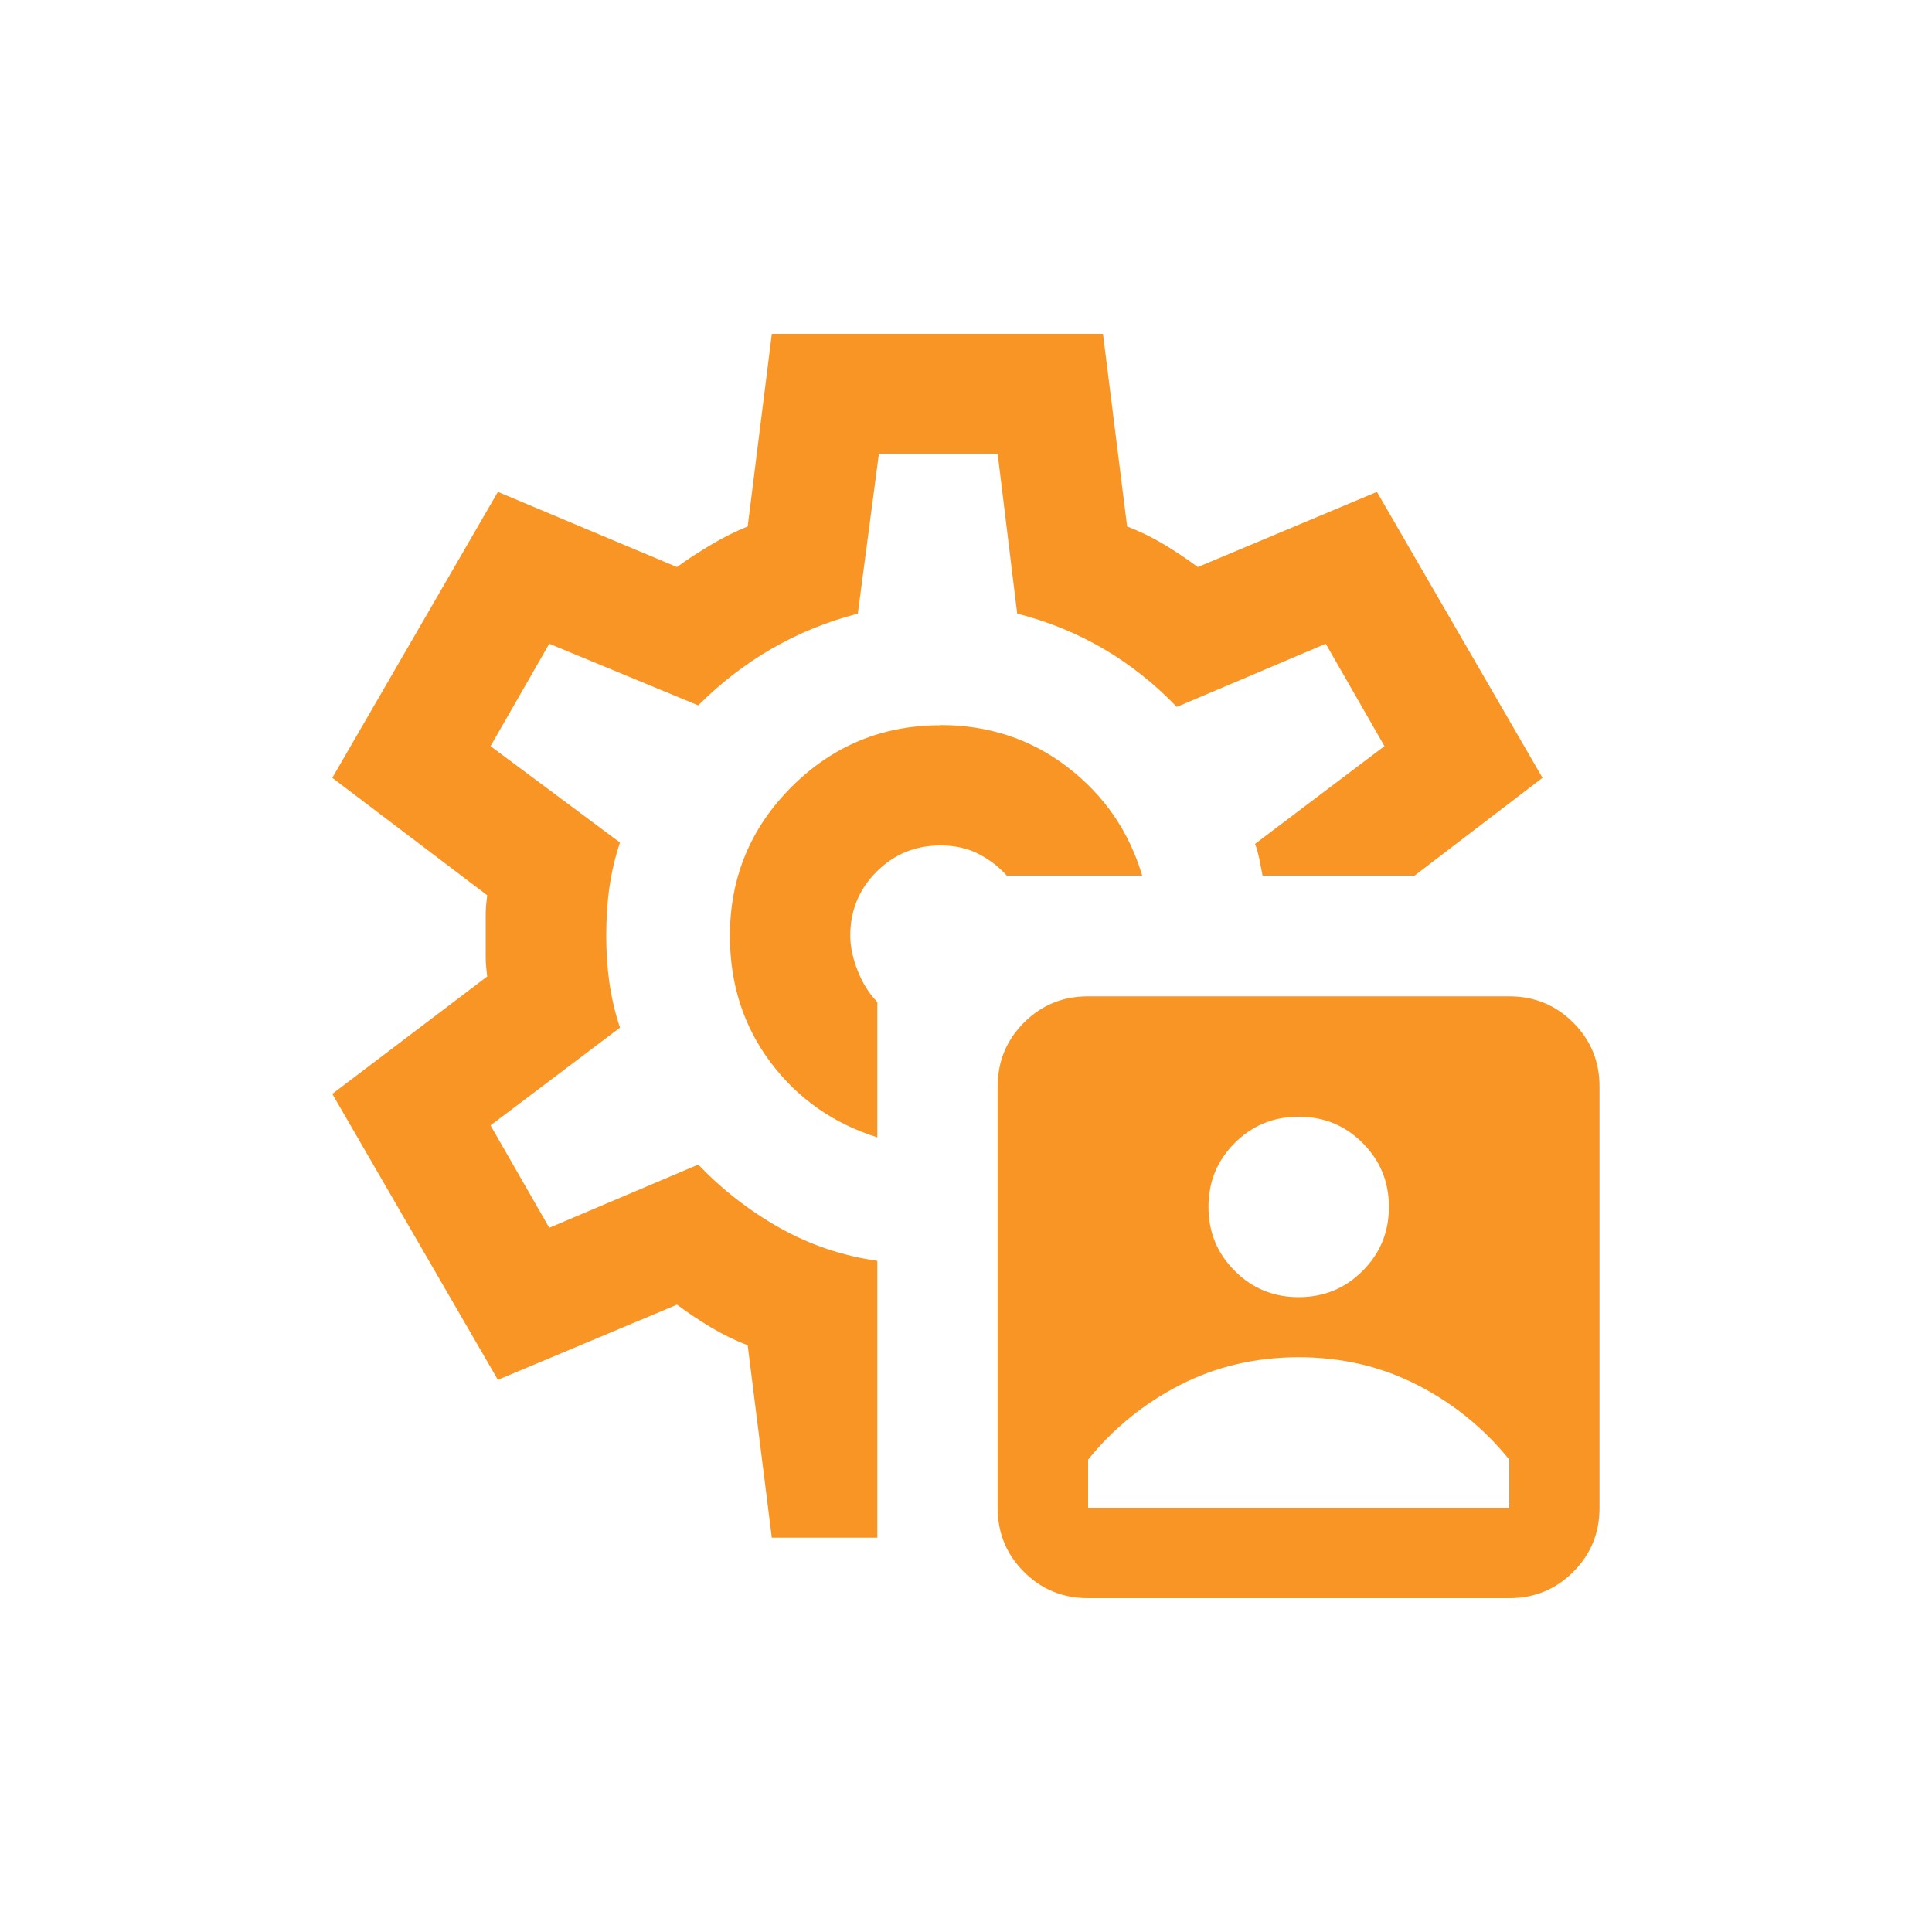 <?xml version="1.0" encoding="UTF-8"?><svg id="Layer_1" xmlns="http://www.w3.org/2000/svg" viewBox="0 0 100 100"><defs><style>.cls-1{fill:#f89524;stroke-width:0px;}</style></defs><path class="cls-1" d="M56.31,82.72c-1.3,0-2.4-.45-3.31-1.36-.91-.91-1.36-2.01-1.36-3.31v-21.81c0-1.3.45-2.4,1.36-3.31s2.01-1.36,3.31-1.36h21.81c1.3,0,2.4.45,3.31,1.36s1.36,2.01,1.36,3.31v21.81c0,1.3-.45,2.4-1.36,3.31-.91.91-2.01,1.36-3.31,1.36h-21.81ZM56.31,78.04h21.81v-2.49c-1.3-1.61-2.88-2.9-4.75-3.86s-3.92-1.44-6.15-1.44-4.28.48-6.15,1.44-3.45,2.25-4.75,3.86v2.49ZM67.22,67.14c1.3,0,2.4-.45,3.31-1.36.91-.91,1.36-2.01,1.36-3.31s-.45-2.4-1.36-3.31-2.01-1.36-3.31-1.36-2.4.45-3.31,1.36-1.36,2.01-1.36,3.31.45,2.4,1.36,3.31c.91.91,2.01,1.36,3.31,1.36ZM48.68,37.54c-3.01,0-5.58,1.06-7.71,3.19-2.13,2.13-3.19,4.7-3.19,7.71,0,2.49.7,4.67,2.1,6.54s3.25,3.17,5.53,3.89v-7.01c-.42-.42-.75-.95-1.01-1.6s-.39-1.26-.39-1.83c0-1.3.45-2.4,1.36-3.31.91-.91,2.01-1.36,3.31-1.36.73,0,1.38.14,1.95.43.57.29,1.06.66,1.48,1.13h7.01c-.68-2.28-1.96-4.15-3.86-5.61s-4.09-2.18-6.58-2.18ZM39.95,79.6l-1.25-9.97c-.68-.26-1.31-.57-1.91-.93s-1.18-.75-1.75-1.17l-9.27,3.89-8.57-14.8,8.02-6.08c-.05-.36-.08-.71-.08-1.05v-2.1c0-.34.03-.69.08-1.05l-8.02-6.08,8.57-14.8,9.27,3.89c.57-.42,1.17-.8,1.79-1.17s1.25-.68,1.87-.93l1.25-9.97h17.14l1.25,9.97c.68.26,1.31.57,1.91.93s1.18.75,1.75,1.17l9.27-3.89,8.57,14.8-6.62,5.06h-7.87c-.05-.26-.1-.53-.16-.82s-.13-.56-.23-.82l6.7-5.06-3.04-5.3-7.71,3.27c-1.14-1.19-2.4-2.19-3.78-3s-2.87-1.42-4.48-1.83l-1.01-8.26h-6.15l-1.09,8.26c-1.61.42-3.1,1.03-4.48,1.83s-2.64,1.78-3.78,2.92l-7.71-3.19-3.04,5.3,6.7,4.99c-.26.78-.44,1.56-.55,2.34s-.16,1.61-.16,2.49c0,.83.05,1.64.16,2.41s.29,1.56.55,2.34l-6.7,5.06,3.04,5.3,7.71-3.27c1.25,1.3,2.65,2.39,4.21,3.27s3.25,1.45,5.06,1.71v14.33h-5.45Z"/></svg>